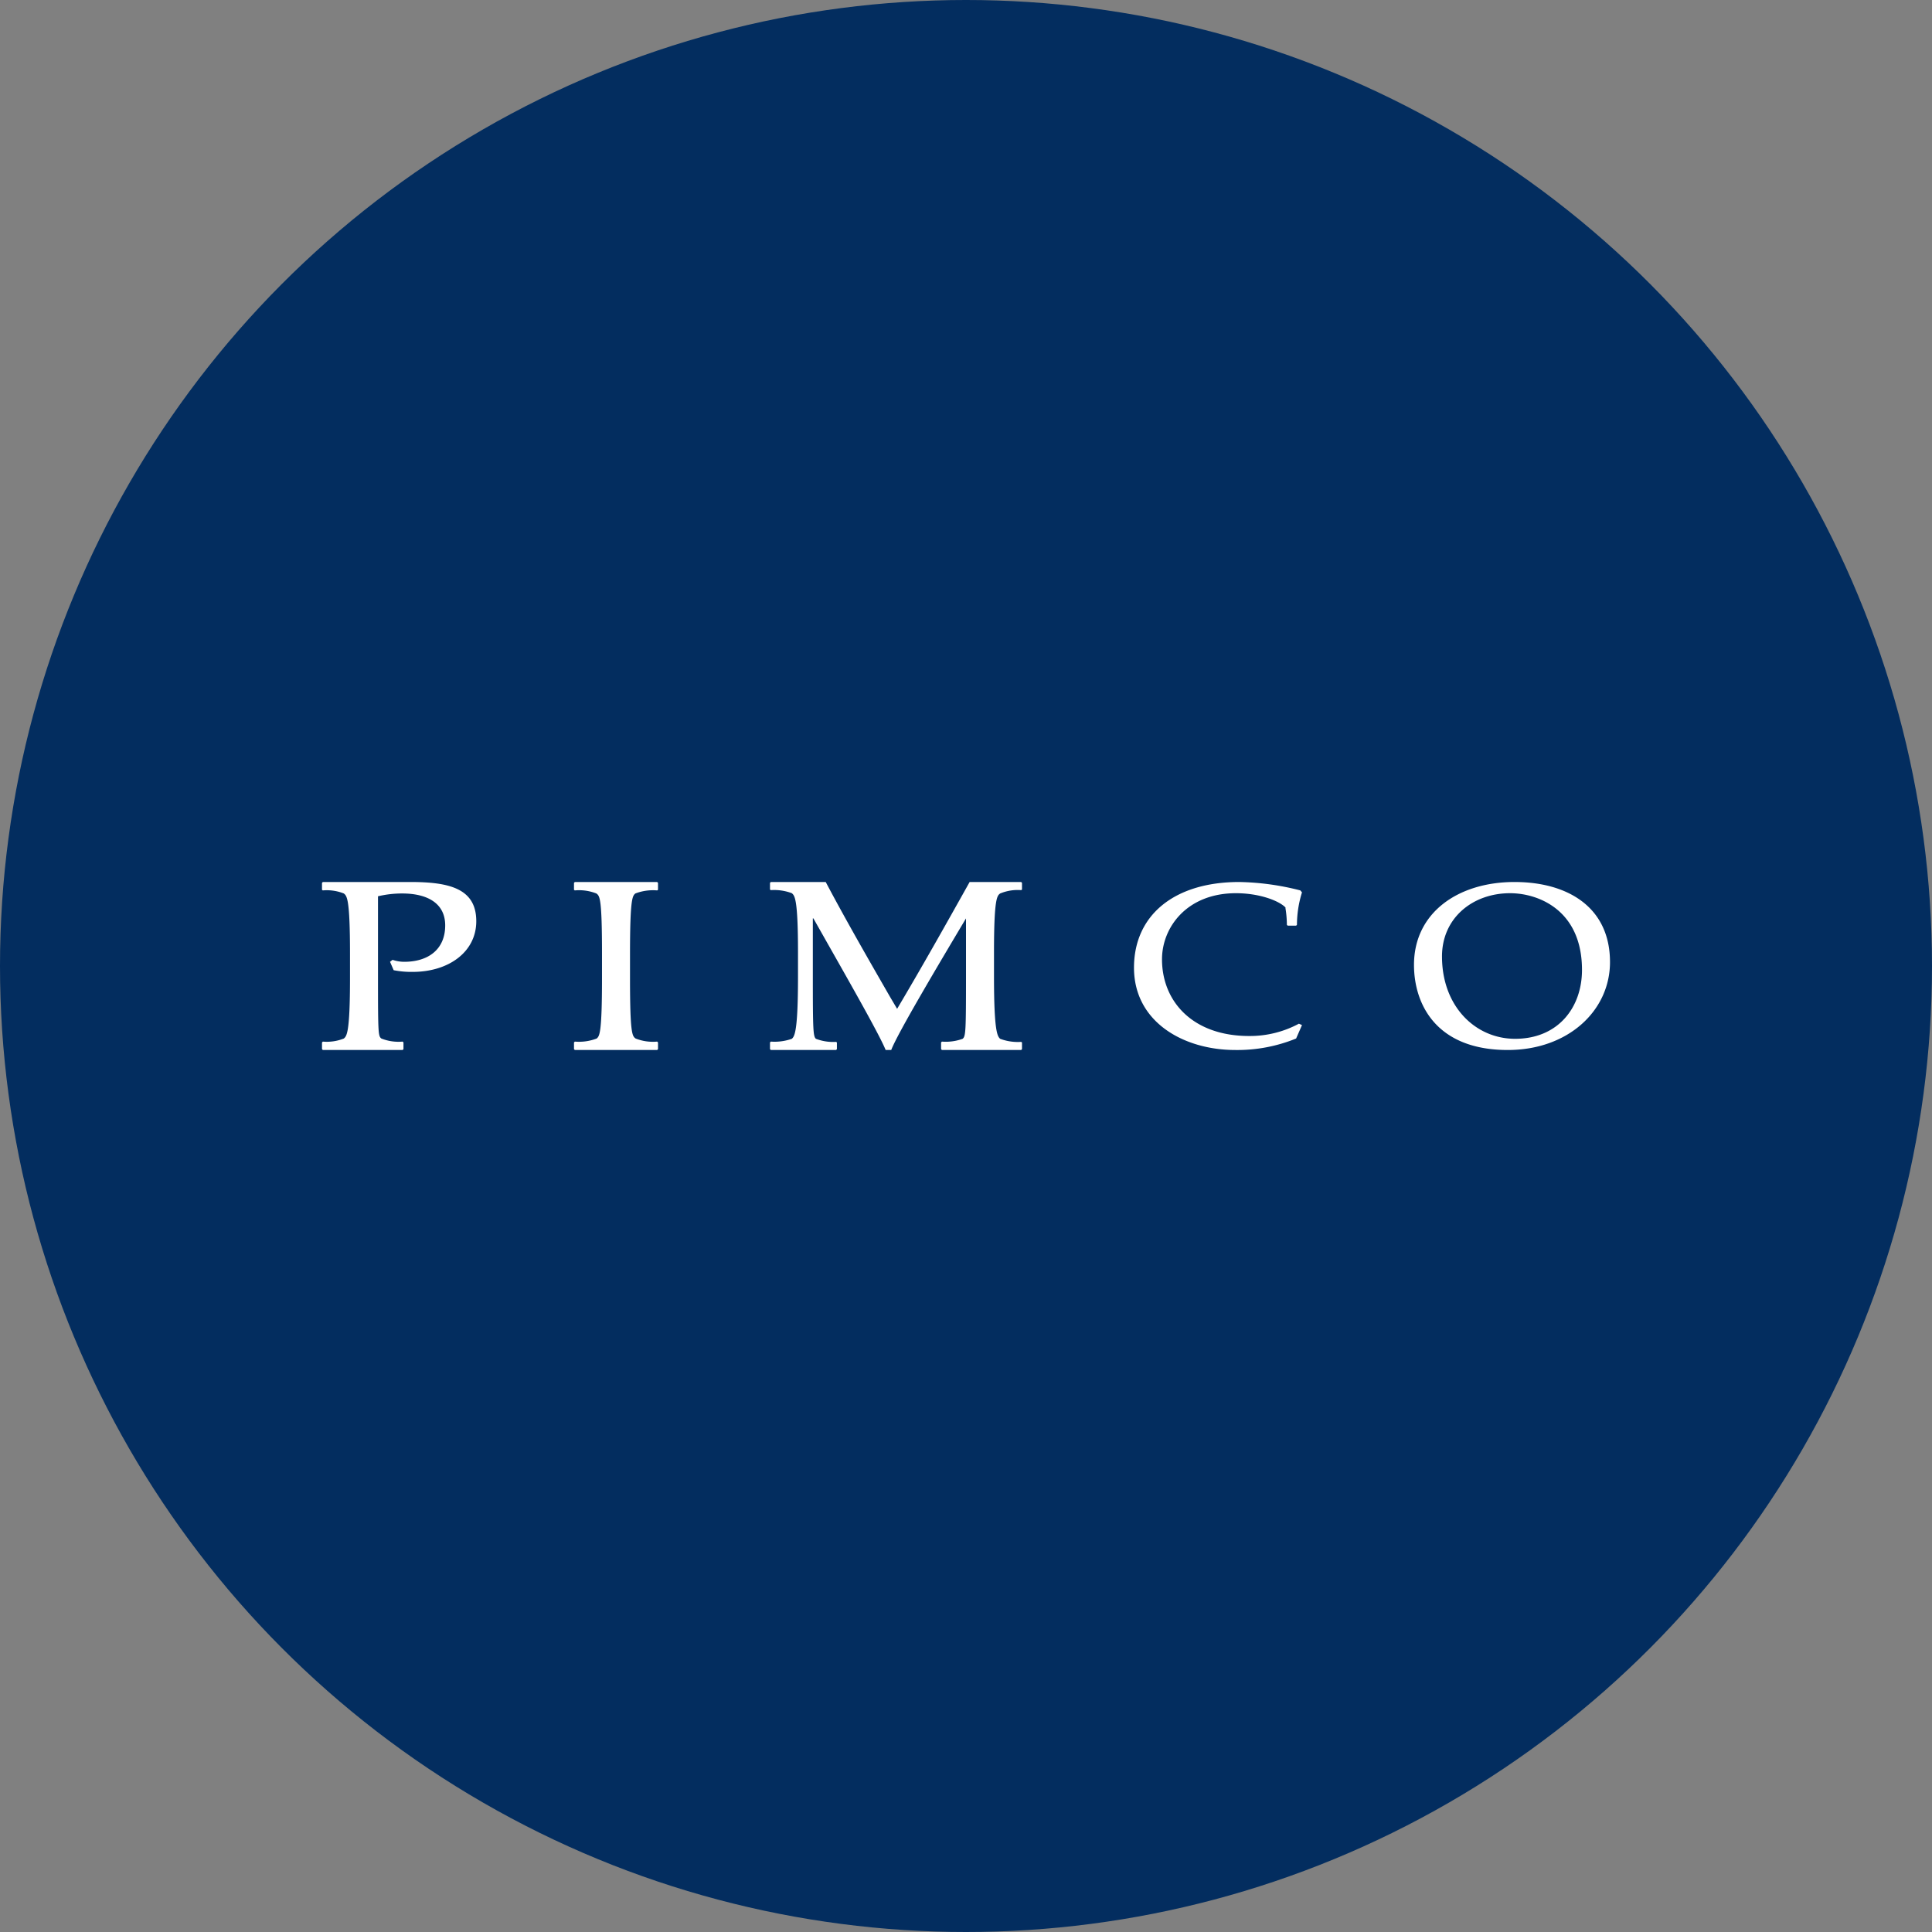 <?xml version='1.0' encoding='utf-8'?>
<svg xmlns="http://www.w3.org/2000/svg" viewBox="0 0 300 300" width="300" height="300">
  <rect x="0" y="0" width="300" height="300" fill="#808080" stroke="none"/>
  <defs><clipPath id="bz_circular_clip"><circle cx="150.0" cy="150.0" r="150.0" /></clipPath></defs><g clip-path="url(#bz_circular_clip)"><path d="M0,0H300V300H0Z" fill="#032d5f" />
  <path d="M60.956,149.043a5.52,5.52,0,0,0,1.826.304c3.652,0,6.348-1.87,6.348-5.652,0-3.391-2.696-4.957-6.696-4.957a16.353,16.353,0,0,0-3.739.435V151.87c0,8.696.043,9,.522,9.391a7.253,7.253,0,0,0,3.304.478l.13.13v1.044l-.13.13H50.13l-.13-.13V161.87l.13-.13a7.154,7.154,0,0,0,3.261-.478c.435-.391.957-.783.957-9.391V148.13c0-8.609-.478-9-.957-9.391a7.154,7.154,0,0,0-3.261-.478l-.13-.087V137.087l.13-.13H63.739c6.087,0,10.217,1.044,10.217,6.087,0,4.783-4.304,7.87-9.87,7.87a14.265,14.265,0,0,1-2.957-.261l-.565-1.304ZM89.13,137.087l.131-.13h12.783l.13.13v1.087l-.13.087a7.722,7.722,0,0,0-3.391.478c-.435.391-.826.696-.826,9.391V151.87c0,8.696.348,9,.87,9.391a7.354,7.354,0,0,0,3.348.478l.13.13v1.044l-.13.13H89.261l-.131-.13V161.87l.131-.13a7.722,7.722,0,0,0,3.391-.478c.435-.391.826-.739.826-9.391V148.13c0-8.696-.348-9-.87-9.391a7.354,7.354,0,0,0-3.348-.478l-.131-.087Zm30.565-.13-.13.13V138.13l.13.087a7.833,7.833,0,0,1,3.261.478c.435.391.957.783.957,9.217v3.696c0,8.522-.522,9.304-.957,9.696a8.075,8.075,0,0,1-3.261.435l-.13.13v1.043l.13.13h10.13l.13-.13V161.87l-.13-.087a7.533,7.533,0,0,1-3.13-.478c-.435-.391-.478-1.435-.478-9.696v-9h.087l1.478,2.609c3.043,5.391,8.783,15.391,9.739,17.826h.87c.913-2.478,7.565-13.652,11.609-20.435v9c0,8.522-.043,9.304-.522,9.696a7.667,7.667,0,0,1-3.217.435l-.13.13v1.043l.13.13h12.304l.13-.13V161.87l-.13-.087a7.833,7.833,0,0,1-3.261-.478c-.435-.391-.957-1.174-.957-9.696V147.913c0-8.435.478-8.826.957-9.174a7.107,7.107,0,0,1,3.261-.522l.13-.087v-1.044l-.13-.13h-8c-3.696,6.609-7.391,13.174-11.261,19.696l-1.13-1.913c-2.348-4.087-6.652-11.522-9.957-17.783Zm82.478,22.217-.913,2.087a24.17,24.17,0,0,1-9.435,1.783c-8.043,0-15.739-4.348-15.739-12.783,0-8.087,6.174-13.304,16.348-13.304a40.636,40.636,0,0,1,9.478,1.304l.261.304a17.006,17.006,0,0,0-.783,5.043l-.13.13h-1.304l-.13-.13a16.558,16.558,0,0,0-.217-2.565v-.13c-1-1.043-4.043-2.217-7.696-2.217-7.609,0-11.478,5.304-11.478,10.261,0,6.565,4.783,11.913,13.522,11.913a16.059,16.059,0,0,0,7.739-1.913Zm21.739-10.652c0-6,4.783-9.826,10.565-9.826,4.435,0,11.174,2.652,11.174,11.913,0,5.826-3.696,10.696-10.391,10.696C229.13,161.304,223.913,156.304,223.913,148.522Zm26.087.87c0-8.522-6.565-12.435-14.826-12.435-8.783,0-15.609,4.783-15.609,12.87,0,6.087,3.435,13.217,14.565,13.217C243.478,163.043,250,156.957,250,149.391Z" fill="#fff" />
</g></svg>